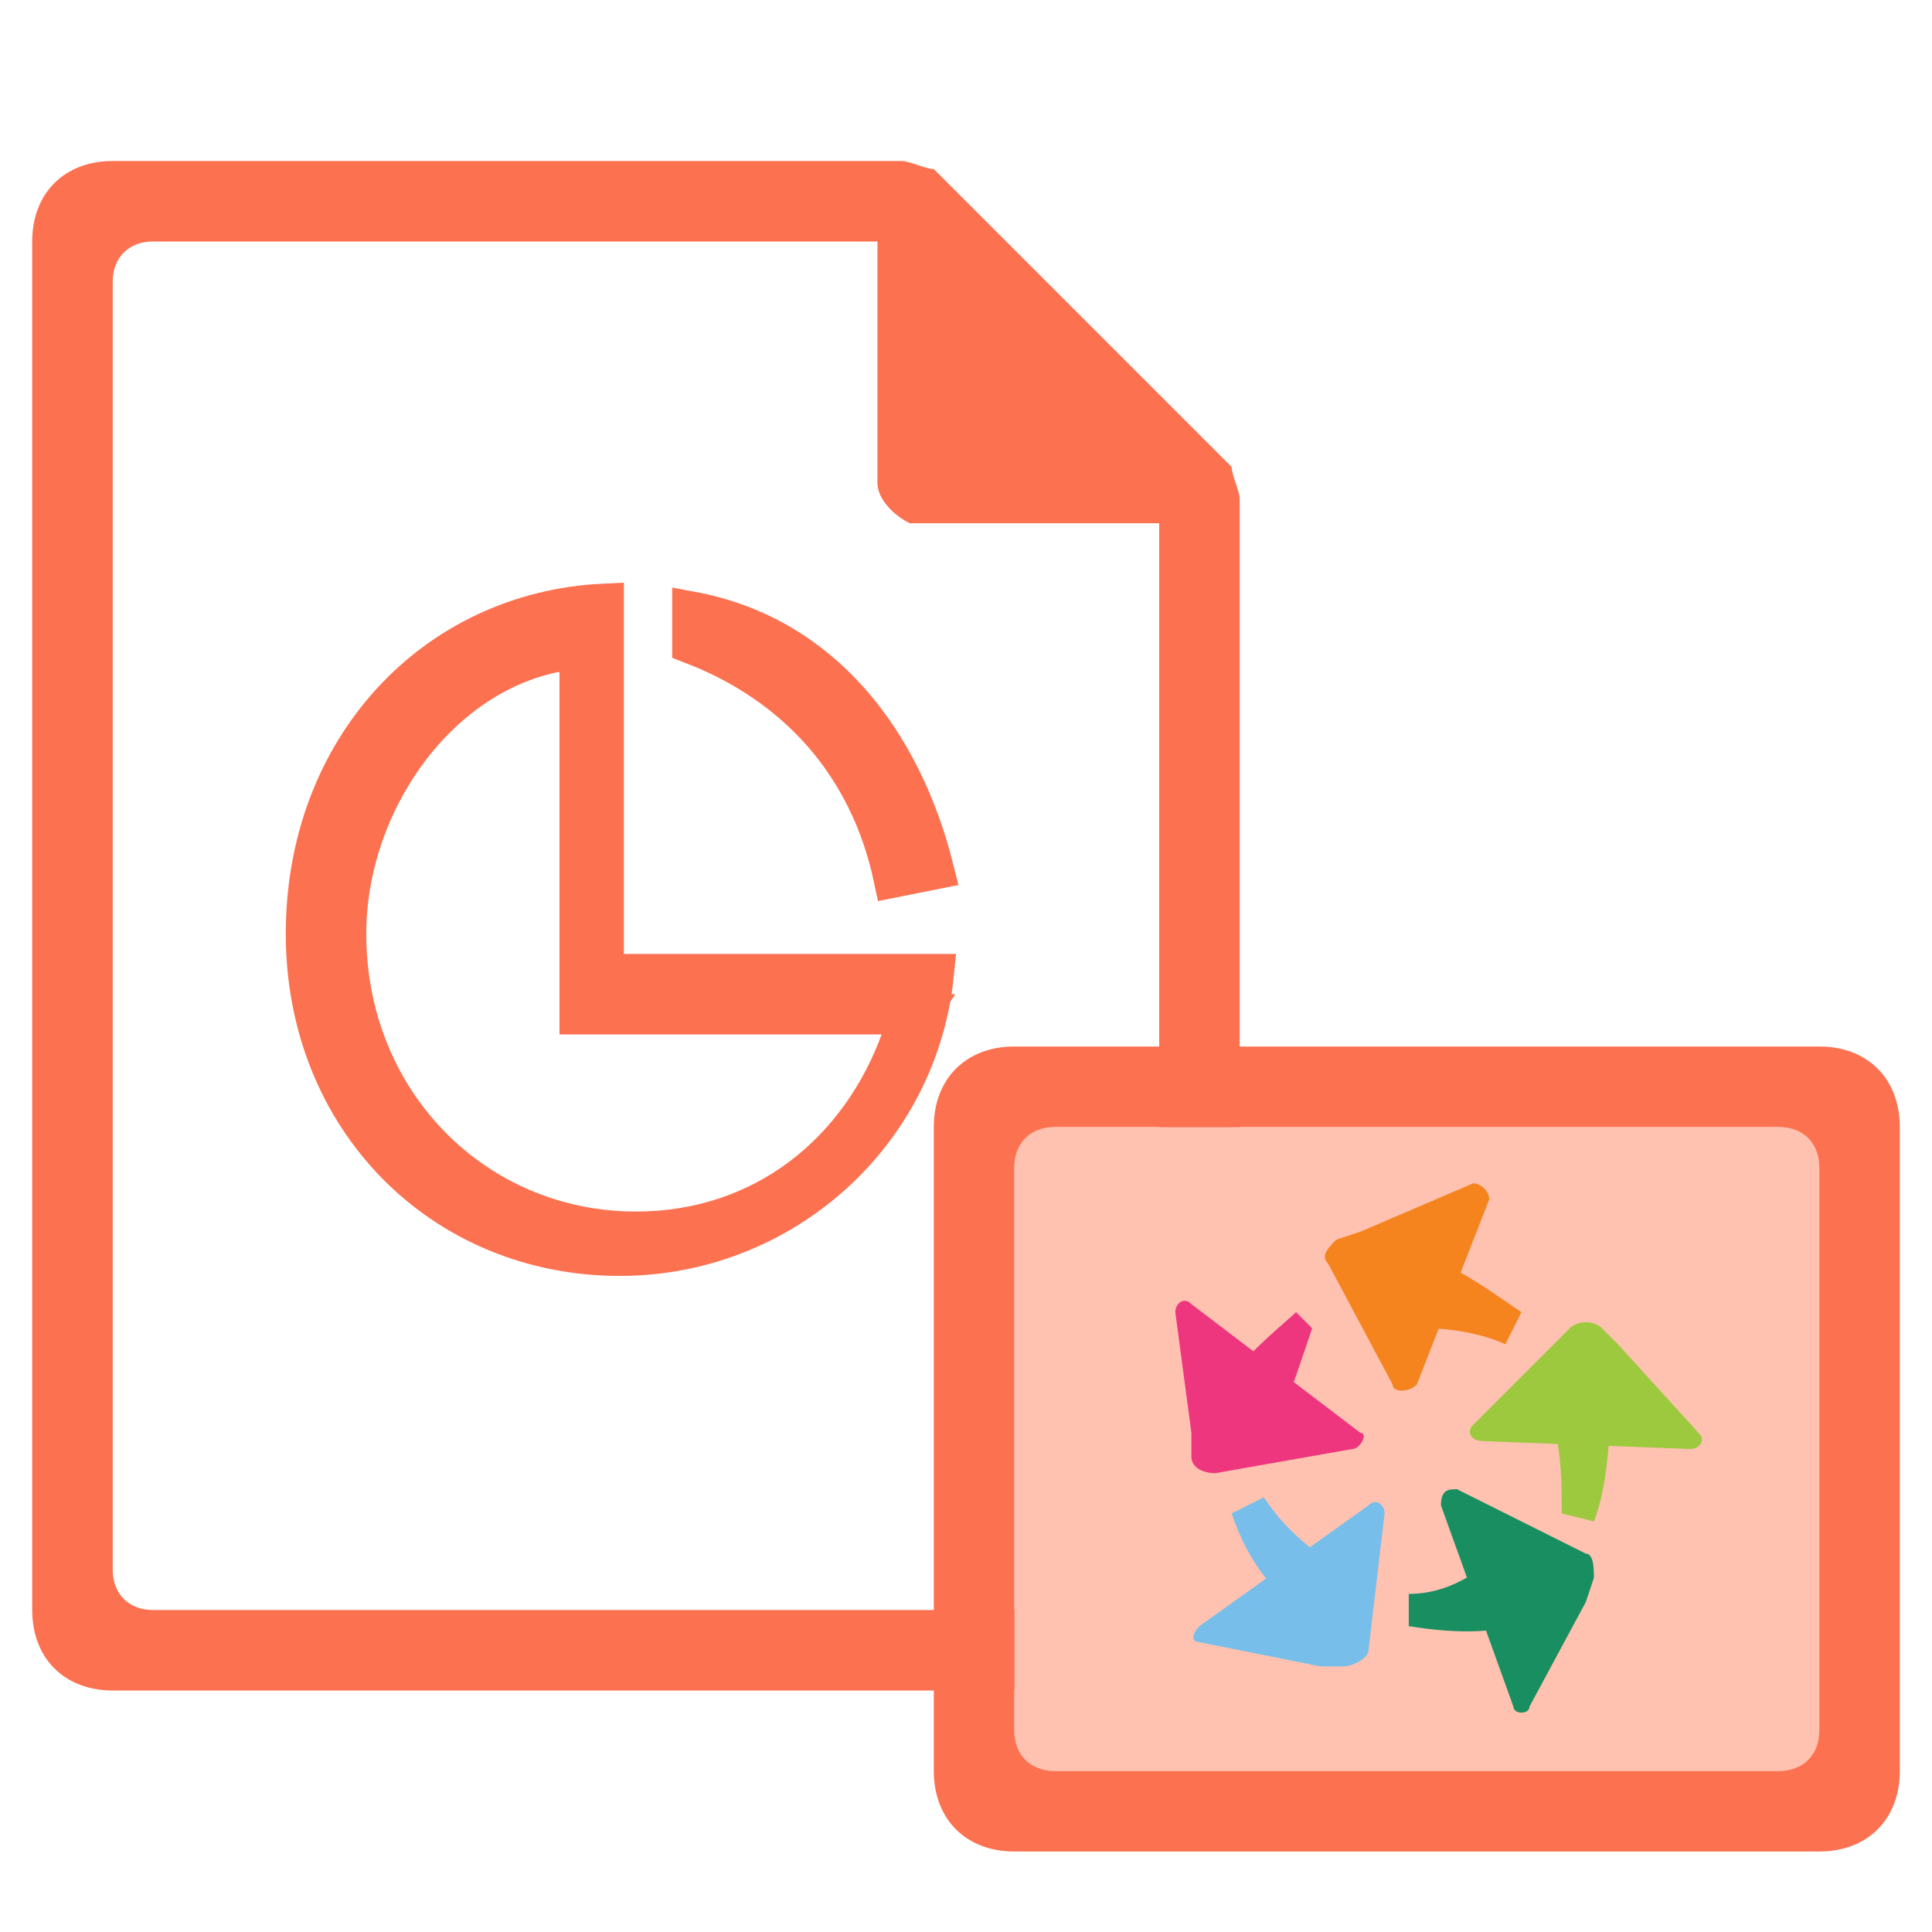 <?xml version="1.0" encoding="utf-8"?>
<!-- Generator: Adobe Illustrator 21.0.0, SVG Export Plug-In . SVG Version: 6.00 Build 0)  -->
<svg version="1.1" xmlns="http://www.w3.org/2000/svg" x="0px"
     y="0px"
     viewBox="0 0 24 24" style="enable-background:new 0 0 24 24;">
    <style type="text/css">
        .st0{fill:#FC7251;}
        .st1{fill:#FFC2B0;}
        .st2{fill:#FC7251;stroke:#FC7251;stroke-width:0.25;stroke-miterlimit:10;}
        .st13{fill:#FC7251;stroke:#FC7251;stroke-width:0.5;stroke-miterlimit:10;}
        .st3{fill:#F5841F;}
        .st4{fill:#EE367F;}
        .st5{fill:#9DC93F;}
        .st6{fill:#198E61;}
        .st7{fill:#77BFEA;}
    </style>
    <g class="icon-big">
        <path class="st0" d="M1.4,2c-0.6,0-1,0.4-1,1v17c0,0.6,0.4,1,1,1h13c0.6,0,1-0.4,1-1V6.2c0-0.1-0.1-0.3-0.1-0.4
		l-3.7-3.7c-0.1,0-0.3-0.1-0.4-0.1C11.2,2,1.4,2,1.4,2z M1.9,3h9v3c0,0.2,0.2,0.4,0.4,0.5h0.1h3v13c0,0.3-0.2,0.5-0.5,0.5h-12
		c-0.3,0-0.5-0.2-0.5-0.5v-16C1.4,3.2,1.6,3,1.9,3z"/>
        <g>
            <path class="st13" d="M11.1,10.9c-0.3-1.4-1.2-2.4-2.5-2.9V7.6c1.6,0.3,2.6,1.6,3,3.2L11.1,10.9z"/>
            <path class="st13" d="M7.7,15.6c-2.2,0-3.9-1.7-3.9-4s1.6-4,3.7-4.1v4.6h4.1C11.4,14.1,9.7,15.6,7.7,15.6z M6.9,8.1
			C5.4,8.4,4.3,10,4.3,11.6c0,2.1,1.6,3.7,3.6,3.7c1.6,0,2.8-1,3.3-2.4l0.2-0.3H7.2V8.1H6.9z"/>
        </g>
    </g>
    <g class="icon-small">
        <rect x="12.6" y="14" class="st1" width="10" height="8"/>
        <path class="st0" d="M12.6,13h10c0.6,0,1,0.4,1,1v8c0,0.6-0.4,1-1,1h-10c-0.6,0-1-0.4-1-1v-8
			C11.6,13.4,12,13,12.6,13z M12.6,14.5v7c0,0.3,0.2,0.5,0.5,0.5h9c0.3,0,0.5-0.2,0.5-0.5v-7c0-0.3-0.2-0.5-0.5-0.5h-9
			C12.8,14,12.6,14.2,12.6,14.5z"/>
        <g>
            <path class="st3" d="M18.5,14.9c0-0.1-0.1-0.2-0.2-0.2l-1.4,0.6l-0.3,0.1c-0.1,0.1-0.2,0.2-0.1,0.3l0.8,1.5c0,0.1,0.2,0.1,0.3,0
		L18.5,14.9z"/>
            <path class="st4" d="M14.8,16.2c-0.1-0.1-0.2,0-0.2,0.1l0.2,1.5l0,0.3c0,0.1,0.1,0.2,0.3,0.2l1.7-0.3c0.1,0,0.2-0.2,0.1-0.2
		C16.9,17.8,14.8,16.2,14.8,16.2z"/>
            <path class="st5" d="M21,18c0.1,0,0.2-0.1,0.1-0.2l-1-1.1l-0.2-0.2c-0.1-0.1-0.3-0.1-0.4,0l-1.2,1.2c-0.1,0.1,0,0.2,0.1,0.2
		C18.3,17.9,21,18,21,18z"/>
            <path class="st6" d="M18.8,21.2c0,0.1,0.2,0.1,0.2,0l0.7-1.3l0.1-0.3c0-0.1,0-0.3-0.1-0.3l-1.6-0.8c-0.1,0-0.2,0-0.2,0.2L18.8,21.2
		z"/>
            <path class="st7" d="M14.9,20.2c-0.1,0.1-0.1,0.2,0,0.2l1.5,0.3l0.3,0c0.1,0,0.3-0.1,0.3-0.2l0.2-1.7c0-0.1-0.1-0.2-0.2-0.1
		L14.9,20.2z"/>
            <path class="st4" d="M15.9,17.6l-0.6-0.5c0.2-0.3,0.7-0.7,0.8-0.8l0.2,0.2C16.2,16.8,16,17.4,15.9,17.6z"/>
            <path class="st3" d="M18.7,16.7c-0.2-0.1-0.6-0.2-1-0.2l0.2-0.8c0.3,0.1,0.7,0.4,1,0.6L18.7,16.7z"/>
            <path class="st5" d="M19.8,18.9l-0.4-0.1c0-0.4,0-0.7-0.1-1.1l0.7-0.2C20,17.6,20,18.4,19.8,18.9z"/>
            <path class="st6" d="M17.5,20.2v-0.4c0.6,0,1-0.4,1.1-0.5l0.4,0.8C18.7,20.3,18.1,20.3,17.5,20.2z"/>
            <path class="st7" d="M15.9,19.8c-0.1-0.1-0.4-0.4-0.6-1l0.4-0.2c0.2,0.3,0.4,0.5,0.8,0.8L15.9,19.8z"/>
        </g>
    </g>
</svg>
